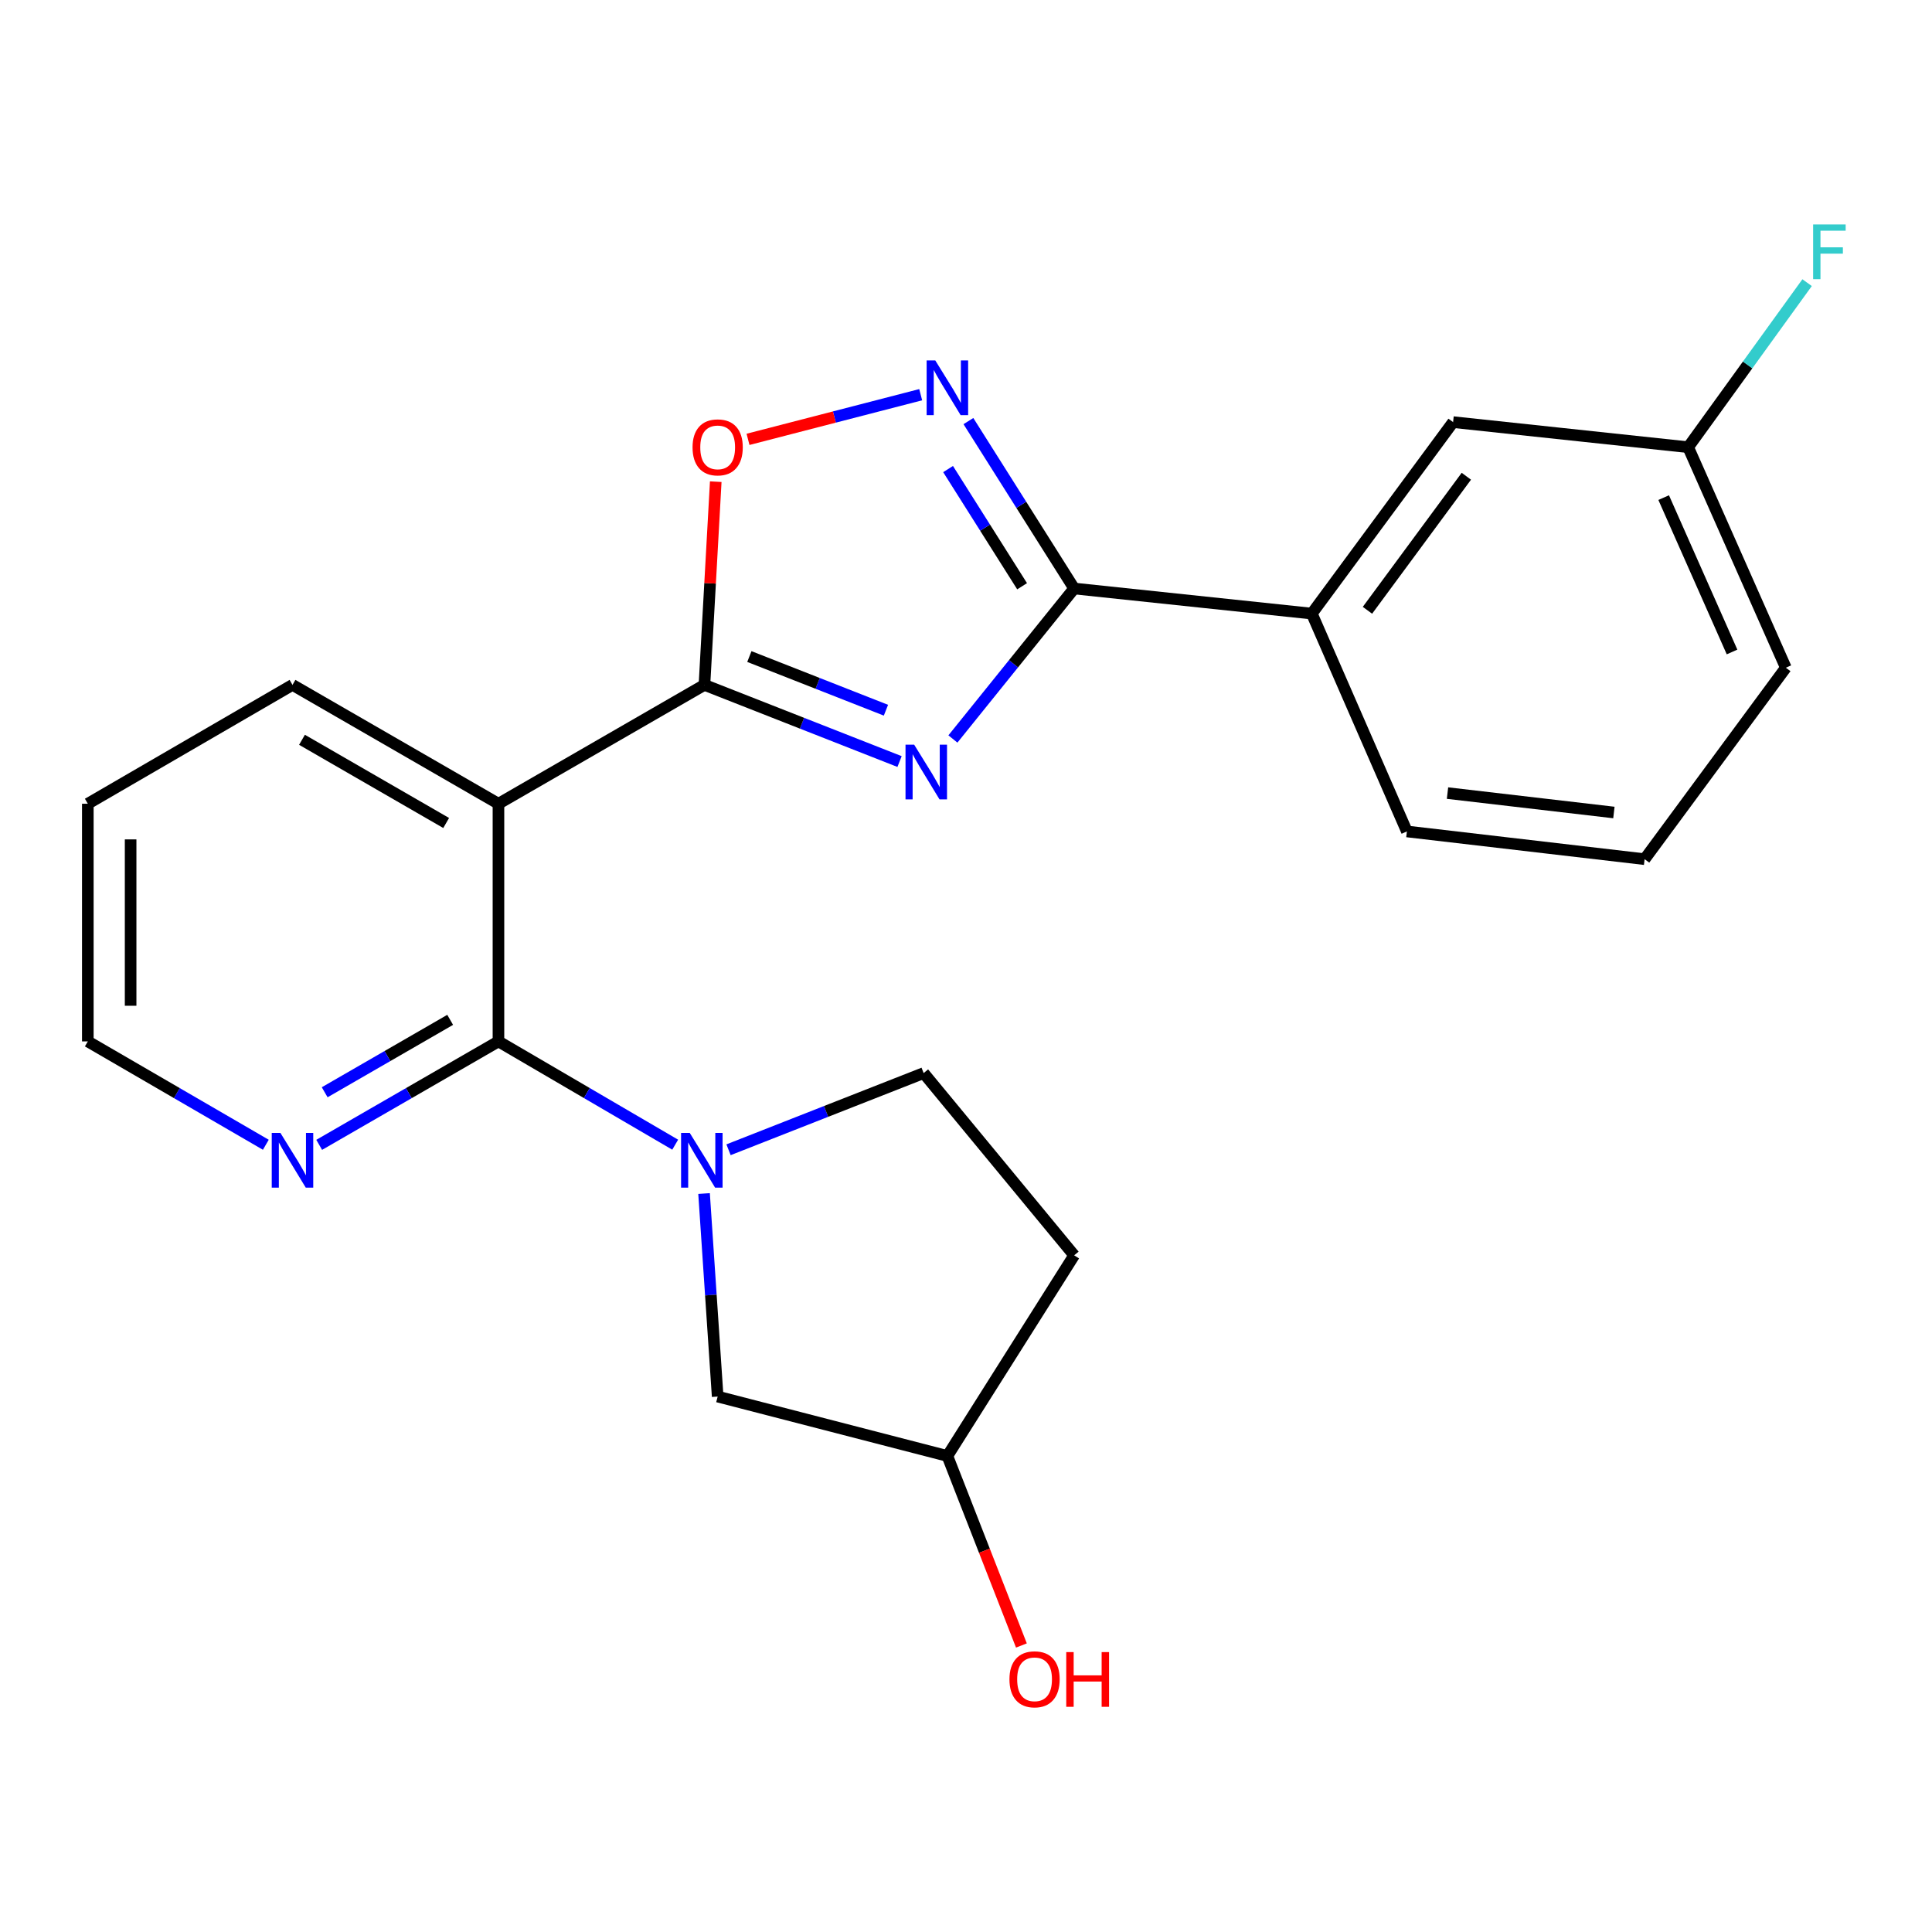 <?xml version='1.0' encoding='iso-8859-1'?>
<svg version='1.1' baseProfile='full'
              xmlns='http://www.w3.org/2000/svg'
                      xmlns:rdkit='http://www.rdkit.org/xml'
                      xmlns:xlink='http://www.w3.org/1999/xlink'
                  xml:space='preserve'
width='1000px' height='1000px' viewBox='0 0 1000 1000'>
<!-- END OF HEADER -->
<rect style='opacity:1.0;fill:#FFFFFF;stroke:none' width='1000' height='1000' x='0' y='0'> </rect>
<path class='bond-0' d='M 465.609,394.177 L 415.114,374.337' style='fill:none;fill-rule:evenodd;stroke:#0000FF;stroke-width:6px;stroke-linecap:butt;stroke-linejoin:miter;stroke-opacity:1' />
<path class='bond-0' d='M 415.114,374.337 L 364.618,354.497' style='fill:none;fill-rule:evenodd;stroke:#000000;stroke-width:6px;stroke-linecap:butt;stroke-linejoin:miter;stroke-opacity:1' />
<path class='bond-0' d='M 458.563,367.604 L 423.216,353.716' style='fill:none;fill-rule:evenodd;stroke:#0000FF;stroke-width:6px;stroke-linecap:butt;stroke-linejoin:miter;stroke-opacity:1' />
<path class='bond-0' d='M 423.216,353.716 L 387.869,339.828' style='fill:none;fill-rule:evenodd;stroke:#000000;stroke-width:6px;stroke-linecap:butt;stroke-linejoin:miter;stroke-opacity:1' />
<path class='bond-1' d='M 493.223,382.495 L 524.602,343.553' style='fill:none;fill-rule:evenodd;stroke:#0000FF;stroke-width:6px;stroke-linecap:butt;stroke-linejoin:miter;stroke-opacity:1' />
<path class='bond-1' d='M 524.602,343.553 L 555.981,304.61' style='fill:none;fill-rule:evenodd;stroke:#000000;stroke-width:6px;stroke-linecap:butt;stroke-linejoin:miter;stroke-opacity:1' />
<path class='bond-3' d='M 364.618,354.497 L 258,416.016' style='fill:none;fill-rule:evenodd;stroke:#000000;stroke-width:6px;stroke-linecap:butt;stroke-linejoin:miter;stroke-opacity:1' />
<path class='bond-6' d='M 364.618,354.497 L 367.544,301.905' style='fill:none;fill-rule:evenodd;stroke:#000000;stroke-width:6px;stroke-linecap:butt;stroke-linejoin:miter;stroke-opacity:1' />
<path class='bond-6' d='M 367.544,301.905 L 370.469,249.313' style='fill:none;fill-rule:evenodd;stroke:#FF0000;stroke-width:6px;stroke-linecap:butt;stroke-linejoin:miter;stroke-opacity:1' />
<path class='bond-5' d='M 555.981,304.61 L 528.614,261.284' style='fill:none;fill-rule:evenodd;stroke:#000000;stroke-width:6px;stroke-linecap:butt;stroke-linejoin:miter;stroke-opacity:1' />
<path class='bond-5' d='M 528.614,261.284 L 501.248,217.957' style='fill:none;fill-rule:evenodd;stroke:#0000FF;stroke-width:6px;stroke-linecap:butt;stroke-linejoin:miter;stroke-opacity:1' />
<path class='bond-5' d='M 529.039,303.444 L 509.882,273.115' style='fill:none;fill-rule:evenodd;stroke:#000000;stroke-width:6px;stroke-linecap:butt;stroke-linejoin:miter;stroke-opacity:1' />
<path class='bond-5' d='M 509.882,273.115 L 490.726,242.787' style='fill:none;fill-rule:evenodd;stroke:#0000FF;stroke-width:6px;stroke-linecap:butt;stroke-linejoin:miter;stroke-opacity:1' />
<path class='bond-7' d='M 555.981,304.61 L 678.993,317.596' style='fill:none;fill-rule:evenodd;stroke:#000000;stroke-width:6px;stroke-linecap:butt;stroke-linejoin:miter;stroke-opacity:1' />
<path class='bond-2' d='M 258,539.029 L 258,416.016' style='fill:none;fill-rule:evenodd;stroke:#000000;stroke-width:6px;stroke-linecap:butt;stroke-linejoin:miter;stroke-opacity:1' />
<path class='bond-4' d='M 258,539.029 L 303.738,565.759' style='fill:none;fill-rule:evenodd;stroke:#000000;stroke-width:6px;stroke-linecap:butt;stroke-linejoin:miter;stroke-opacity:1' />
<path class='bond-4' d='M 303.738,565.759 L 349.476,592.489' style='fill:none;fill-rule:evenodd;stroke:#0000FF;stroke-width:6px;stroke-linecap:butt;stroke-linejoin:miter;stroke-opacity:1' />
<path class='bond-8' d='M 258,539.029 L 211.606,565.801' style='fill:none;fill-rule:evenodd;stroke:#000000;stroke-width:6px;stroke-linecap:butt;stroke-linejoin:miter;stroke-opacity:1' />
<path class='bond-8' d='M 211.606,565.801 L 165.212,592.574' style='fill:none;fill-rule:evenodd;stroke:#0000FF;stroke-width:6px;stroke-linecap:butt;stroke-linejoin:miter;stroke-opacity:1' />
<path class='bond-8' d='M 233.008,527.871 L 200.533,546.612' style='fill:none;fill-rule:evenodd;stroke:#000000;stroke-width:6px;stroke-linecap:butt;stroke-linejoin:miter;stroke-opacity:1' />
<path class='bond-8' d='M 200.533,546.612 L 168.057,565.353' style='fill:none;fill-rule:evenodd;stroke:#0000FF;stroke-width:6px;stroke-linecap:butt;stroke-linejoin:miter;stroke-opacity:1' />
<path class='bond-15' d='M 258,416.016 L 151.395,354.497' style='fill:none;fill-rule:evenodd;stroke:#000000;stroke-width:6px;stroke-linecap:butt;stroke-linejoin:miter;stroke-opacity:1' />
<path class='bond-15' d='M 230.936,425.978 L 156.312,382.915' style='fill:none;fill-rule:evenodd;stroke:#000000;stroke-width:6px;stroke-linecap:butt;stroke-linejoin:miter;stroke-opacity:1' />
<path class='bond-9' d='M 364.419,617.772 L 367.94,670.315' style='fill:none;fill-rule:evenodd;stroke:#0000FF;stroke-width:6px;stroke-linecap:butt;stroke-linejoin:miter;stroke-opacity:1' />
<path class='bond-9' d='M 367.94,670.315 L 371.462,722.859' style='fill:none;fill-rule:evenodd;stroke:#000000;stroke-width:6px;stroke-linecap:butt;stroke-linejoin:miter;stroke-opacity:1' />
<path class='bond-10' d='M 377.088,595.114 L 427.584,575.269' style='fill:none;fill-rule:evenodd;stroke:#0000FF;stroke-width:6px;stroke-linecap:butt;stroke-linejoin:miter;stroke-opacity:1' />
<path class='bond-10' d='M 427.584,575.269 L 478.079,555.424' style='fill:none;fill-rule:evenodd;stroke:#000000;stroke-width:6px;stroke-linecap:butt;stroke-linejoin:miter;stroke-opacity:1' />
<path class='bond-23' d='M 476.553,204.297 L 431.864,215.853' style='fill:none;fill-rule:evenodd;stroke:#0000FF;stroke-width:6px;stroke-linecap:butt;stroke-linejoin:miter;stroke-opacity:1' />
<path class='bond-23' d='M 431.864,215.853 L 387.175,227.409' style='fill:none;fill-rule:evenodd;stroke:#FF0000;stroke-width:6px;stroke-linecap:butt;stroke-linejoin:miter;stroke-opacity:1' />
<path class='bond-11' d='M 678.993,317.596 L 752.119,218.487' style='fill:none;fill-rule:evenodd;stroke:#000000;stroke-width:6px;stroke-linecap:butt;stroke-linejoin:miter;stroke-opacity:1' />
<path class='bond-11' d='M 707.79,315.884 L 758.978,246.507' style='fill:none;fill-rule:evenodd;stroke:#000000;stroke-width:6px;stroke-linecap:butt;stroke-linejoin:miter;stroke-opacity:1' />
<path class='bond-18' d='M 678.993,317.596 L 728.204,430.356' style='fill:none;fill-rule:evenodd;stroke:#000000;stroke-width:6px;stroke-linecap:butt;stroke-linejoin:miter;stroke-opacity:1' />
<path class='bond-25' d='M 137.592,592.532 L 91.523,565.781' style='fill:none;fill-rule:evenodd;stroke:#0000FF;stroke-width:6px;stroke-linecap:butt;stroke-linejoin:miter;stroke-opacity:1' />
<path class='bond-25' d='M 91.523,565.781 L 45.455,539.029' style='fill:none;fill-rule:evenodd;stroke:#000000;stroke-width:6px;stroke-linecap:butt;stroke-linejoin:miter;stroke-opacity:1' />
<path class='bond-13' d='M 371.462,722.859 L 490.363,753.606' style='fill:none;fill-rule:evenodd;stroke:#000000;stroke-width:6px;stroke-linecap:butt;stroke-linejoin:miter;stroke-opacity:1' />
<path class='bond-12' d='M 478.079,555.424 L 555.981,649.758' style='fill:none;fill-rule:evenodd;stroke:#000000;stroke-width:6px;stroke-linecap:butt;stroke-linejoin:miter;stroke-opacity:1' />
<path class='bond-14' d='M 752.119,218.487 L 873.79,231.472' style='fill:none;fill-rule:evenodd;stroke:#000000;stroke-width:6px;stroke-linecap:butt;stroke-linejoin:miter;stroke-opacity:1' />
<path class='bond-26' d='M 555.981,649.758 L 490.363,753.606' style='fill:none;fill-rule:evenodd;stroke:#000000;stroke-width:6px;stroke-linecap:butt;stroke-linejoin:miter;stroke-opacity:1' />
<path class='bond-17' d='M 490.363,753.606 L 509.523,802.654' style='fill:none;fill-rule:evenodd;stroke:#000000;stroke-width:6px;stroke-linecap:butt;stroke-linejoin:miter;stroke-opacity:1' />
<path class='bond-17' d='M 509.523,802.654 L 528.682,851.702' style='fill:none;fill-rule:evenodd;stroke:#FF0000;stroke-width:6px;stroke-linecap:butt;stroke-linejoin:miter;stroke-opacity:1' />
<path class='bond-16' d='M 873.79,231.472 L 904.571,188.885' style='fill:none;fill-rule:evenodd;stroke:#000000;stroke-width:6px;stroke-linecap:butt;stroke-linejoin:miter;stroke-opacity:1' />
<path class='bond-16' d='M 904.571,188.885 L 935.352,146.298' style='fill:none;fill-rule:evenodd;stroke:#33CCCC;stroke-width:6px;stroke-linecap:butt;stroke-linejoin:miter;stroke-opacity:1' />
<path class='bond-24' d='M 873.79,231.472 L 924.342,345.611' style='fill:none;fill-rule:evenodd;stroke:#000000;stroke-width:6px;stroke-linecap:butt;stroke-linejoin:miter;stroke-opacity:1' />
<path class='bond-24' d='M 861.115,257.565 L 896.502,337.462' style='fill:none;fill-rule:evenodd;stroke:#000000;stroke-width:6px;stroke-linecap:butt;stroke-linejoin:miter;stroke-opacity:1' />
<path class='bond-22' d='M 151.395,354.497 L 45.455,416.016' style='fill:none;fill-rule:evenodd;stroke:#000000;stroke-width:6px;stroke-linecap:butt;stroke-linejoin:miter;stroke-opacity:1' />
<path class='bond-19' d='M 728.204,430.356 L 851.241,444.708' style='fill:none;fill-rule:evenodd;stroke:#000000;stroke-width:6px;stroke-linecap:butt;stroke-linejoin:miter;stroke-opacity:1' />
<path class='bond-19' d='M 749.226,410.502 L 835.352,420.548' style='fill:none;fill-rule:evenodd;stroke:#000000;stroke-width:6px;stroke-linecap:butt;stroke-linejoin:miter;stroke-opacity:1' />
<path class='bond-21' d='M 851.241,444.708 L 924.342,345.611' style='fill:none;fill-rule:evenodd;stroke:#000000;stroke-width:6px;stroke-linecap:butt;stroke-linejoin:miter;stroke-opacity:1' />
<path class='bond-20' d='M 45.455,539.029 L 45.455,416.016' style='fill:none;fill-rule:evenodd;stroke:#000000;stroke-width:6px;stroke-linecap:butt;stroke-linejoin:miter;stroke-opacity:1' />
<path class='bond-20' d='M 67.61,520.577 L 67.61,434.468' style='fill:none;fill-rule:evenodd;stroke:#000000;stroke-width:6px;stroke-linecap:butt;stroke-linejoin:miter;stroke-opacity:1' />
<path  class='atom-0' d='M 473.173 385.449
L 482.453 400.449
Q 483.373 401.929, 484.853 404.609
Q 486.333 407.289, 486.413 407.449
L 486.413 385.449
L 490.173 385.449
L 490.173 413.769
L 486.293 413.769
L 476.333 397.369
Q 475.173 395.449, 473.933 393.249
Q 472.733 391.049, 472.373 390.369
L 472.373 413.769
L 468.693 413.769
L 468.693 385.449
L 473.173 385.449
' fill='#0000FF'/>
<path  class='atom-5' d='M 357.004 586.388
L 366.284 601.388
Q 367.204 602.868, 368.684 605.548
Q 370.164 608.228, 370.244 608.388
L 370.244 586.388
L 374.004 586.388
L 374.004 614.708
L 370.124 614.708
L 360.164 598.308
Q 359.004 596.388, 357.764 594.188
Q 356.564 591.988, 356.204 591.308
L 356.204 614.708
L 352.524 614.708
L 352.524 586.388
L 357.004 586.388
' fill='#0000FF'/>
<path  class='atom-6' d='M 484.103 186.565
L 493.383 201.565
Q 494.303 203.045, 495.783 205.725
Q 497.263 208.405, 497.343 208.565
L 497.343 186.565
L 501.103 186.565
L 501.103 214.885
L 497.223 214.885
L 487.263 198.485
Q 486.103 196.565, 484.863 194.365
Q 483.663 192.165, 483.303 191.485
L 483.303 214.885
L 479.623 214.885
L 479.623 186.565
L 484.103 186.565
' fill='#0000FF'/>
<path  class='atom-7' d='M 358.462 231.552
Q 358.462 224.752, 361.822 220.952
Q 365.182 217.152, 371.462 217.152
Q 377.742 217.152, 381.102 220.952
Q 384.462 224.752, 384.462 231.552
Q 384.462 238.432, 381.062 242.352
Q 377.662 246.232, 371.462 246.232
Q 365.222 246.232, 361.822 242.352
Q 358.462 238.472, 358.462 231.552
M 371.462 243.032
Q 375.782 243.032, 378.102 240.152
Q 380.462 237.232, 380.462 231.552
Q 380.462 225.992, 378.102 223.192
Q 375.782 220.352, 371.462 220.352
Q 367.142 220.352, 364.782 223.152
Q 362.462 225.952, 362.462 231.552
Q 362.462 237.272, 364.782 240.152
Q 367.142 243.032, 371.462 243.032
' fill='#FF0000'/>
<path  class='atom-9' d='M 145.135 586.388
L 154.415 601.388
Q 155.335 602.868, 156.815 605.548
Q 158.295 608.228, 158.375 608.388
L 158.375 586.388
L 162.135 586.388
L 162.135 614.708
L 158.255 614.708
L 148.295 598.308
Q 147.135 596.388, 145.895 594.188
Q 144.695 591.988, 144.335 591.308
L 144.335 614.708
L 140.655 614.708
L 140.655 586.388
L 145.135 586.388
' fill='#0000FF'/>
<path  class='atom-17' d='M 938.471 116.172
L 955.311 116.172
L 955.311 119.412
L 942.271 119.412
L 942.271 128.012
L 953.871 128.012
L 953.871 131.292
L 942.271 131.292
L 942.271 144.492
L 938.471 144.492
L 938.471 116.172
' fill='#33CCCC'/>
<path  class='atom-18' d='M 522.487 869.202
Q 522.487 862.402, 525.847 858.602
Q 529.207 854.802, 535.487 854.802
Q 541.767 854.802, 545.127 858.602
Q 548.487 862.402, 548.487 869.202
Q 548.487 876.082, 545.087 880.002
Q 541.687 883.882, 535.487 883.882
Q 529.247 883.882, 525.847 880.002
Q 522.487 876.122, 522.487 869.202
M 535.487 880.682
Q 539.807 880.682, 542.127 877.802
Q 544.487 874.882, 544.487 869.202
Q 544.487 863.642, 542.127 860.842
Q 539.807 858.002, 535.487 858.002
Q 531.167 858.002, 528.807 860.802
Q 526.487 863.602, 526.487 869.202
Q 526.487 874.922, 528.807 877.802
Q 531.167 880.682, 535.487 880.682
' fill='#FF0000'/>
<path  class='atom-18' d='M 551.887 855.122
L 555.727 855.122
L 555.727 867.162
L 570.207 867.162
L 570.207 855.122
L 574.047 855.122
L 574.047 883.442
L 570.207 883.442
L 570.207 870.362
L 555.727 870.362
L 555.727 883.442
L 551.887 883.442
L 551.887 855.122
' fill='#FF0000'/>
</svg>
